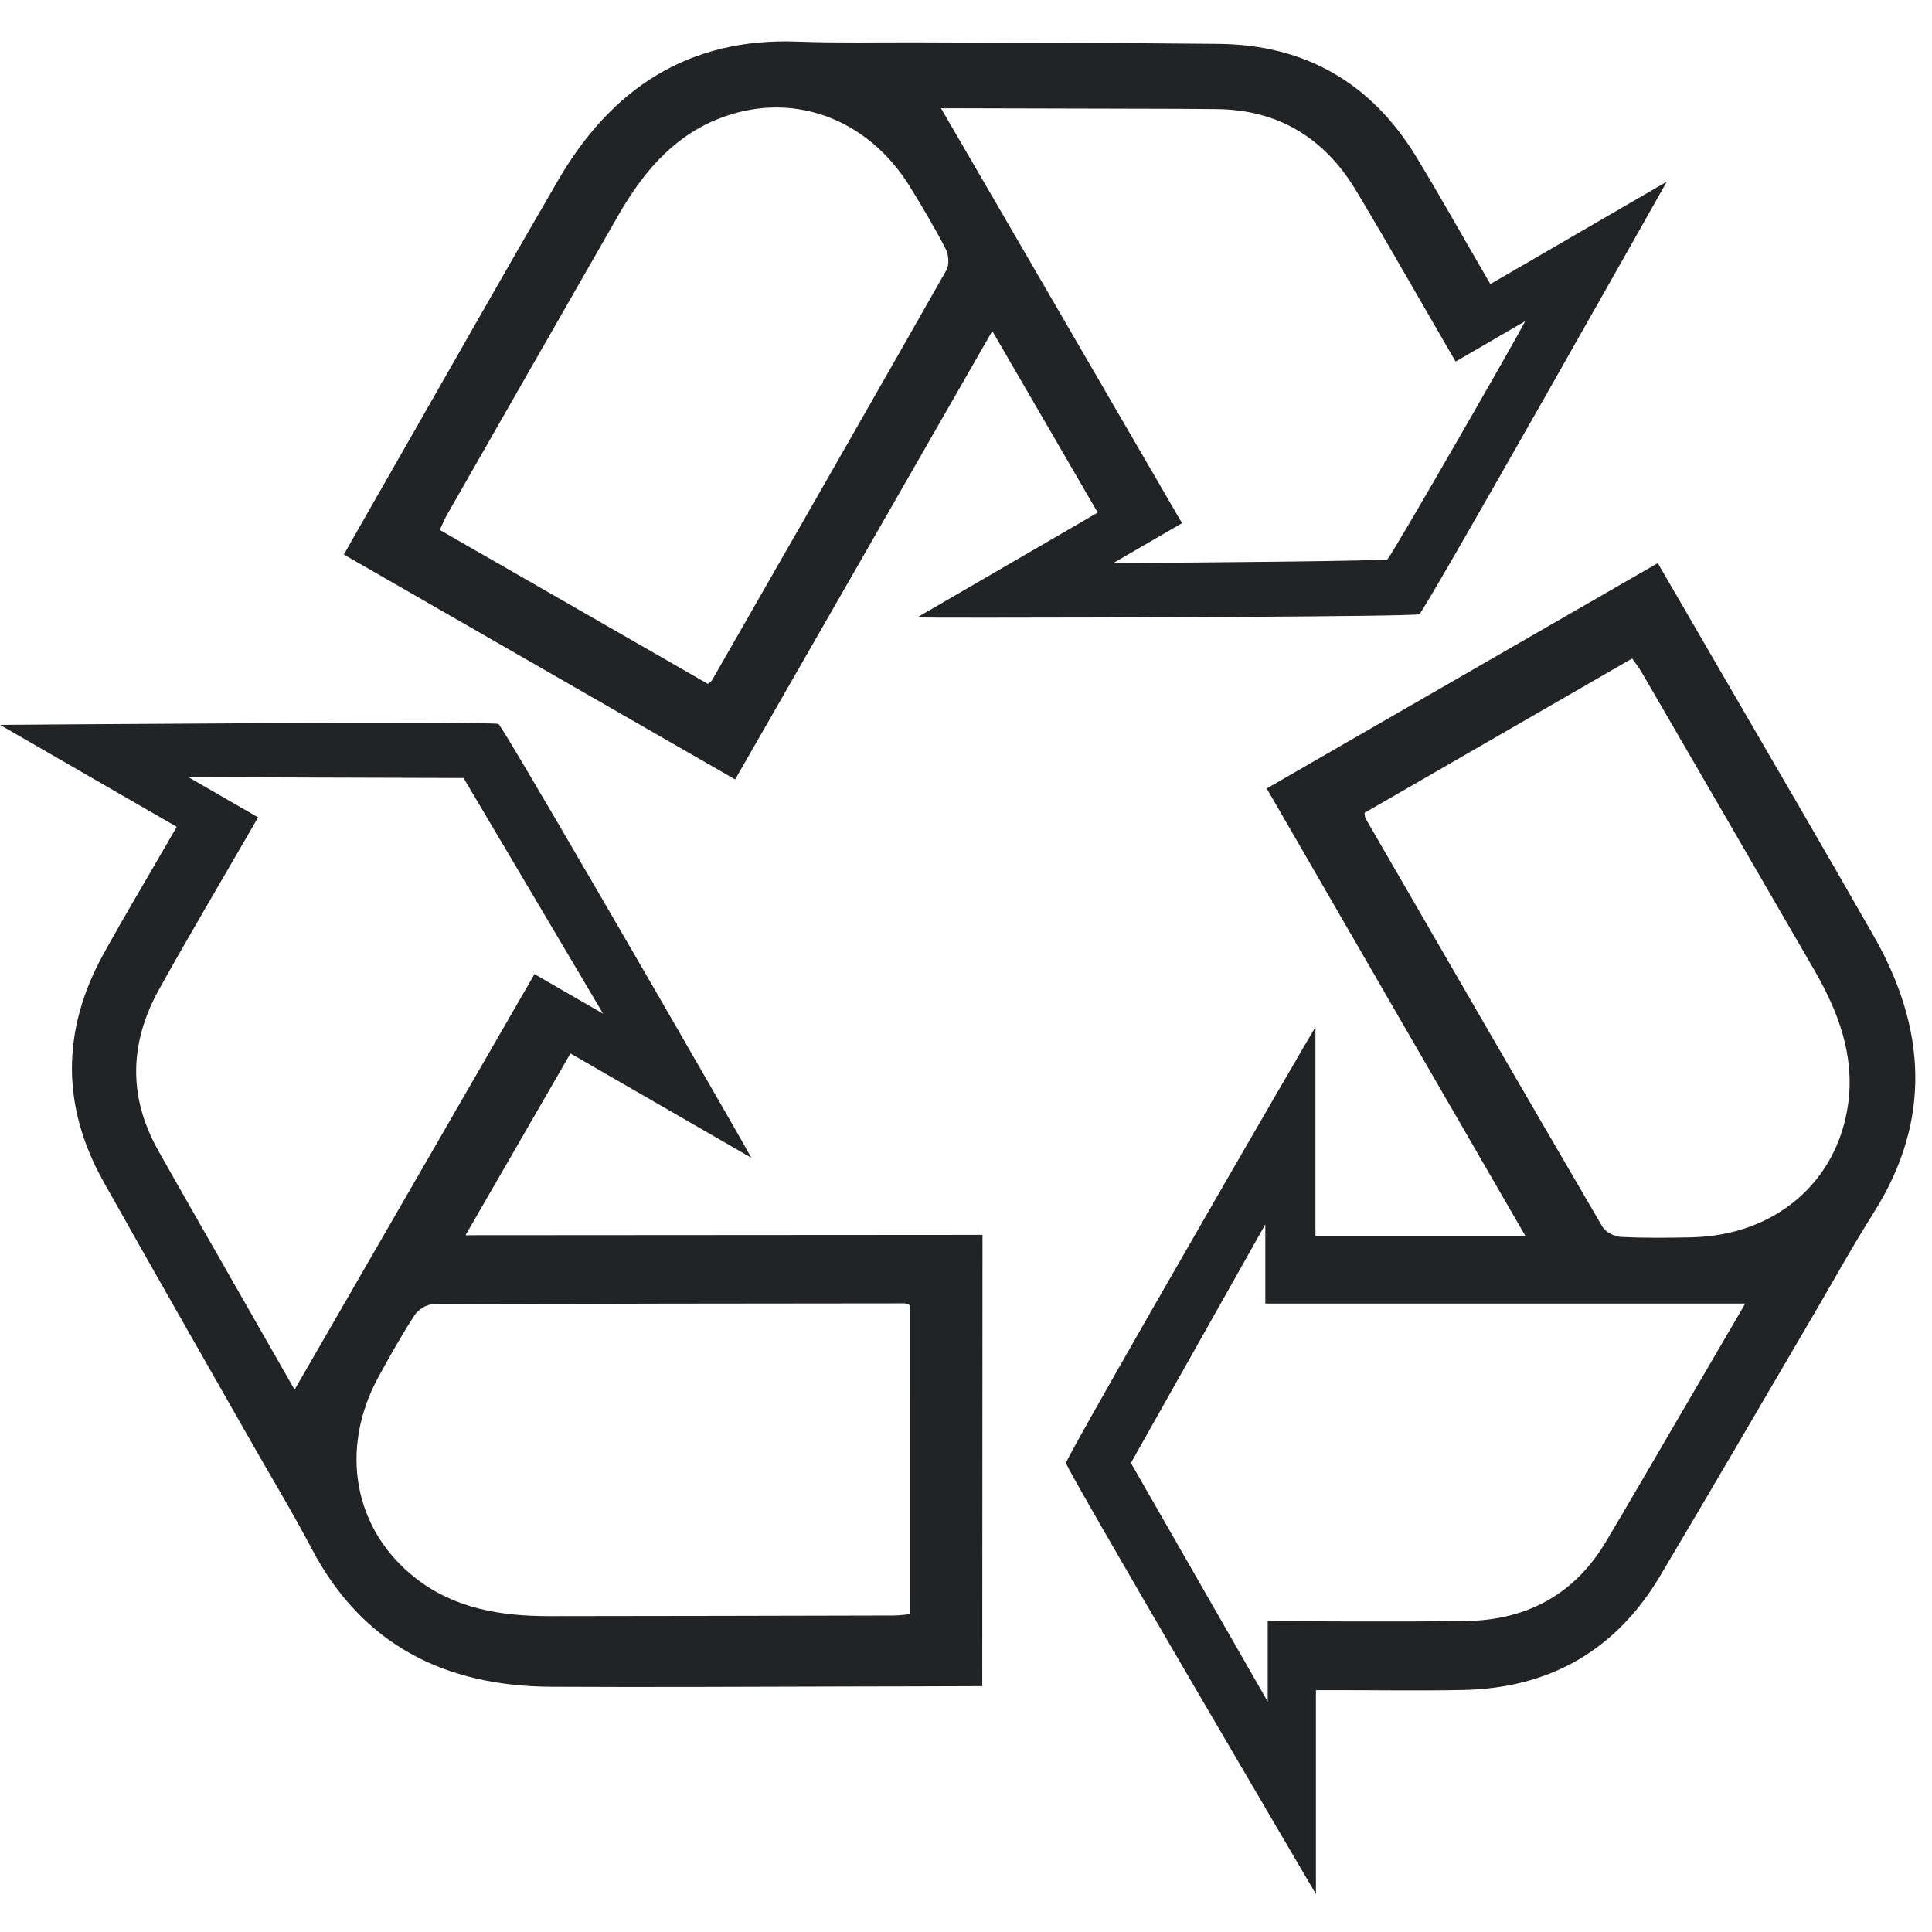 <svg version="1.2" preserveAspectRatio="xMidYMid meet" height="1000" viewBox="0 0 750 750" zoomAndPan="magnify" width="1000" xmlns:xlink="http://www.w3.org/1999/xlink" xmlns="http://www.w3.org/2000/svg"><defs><clipPath id="5b7e48daf4"><path d="M 413 218 L 744 218 L 744 735.281 L 413 735.281 Z M 413 218"></path></clipPath></defs><g id="41d3707190"><g clip-path="url(#5b7e48daf4)" clip-rule="nonzero"><path d="M 727.422 363.434 C 708.082 329.5 688.355 295.816 668.773 262.051 C 660.445 247.637 652.051 233.262 643.539 218.598 C 592.625 247.945 542.309 276.922 491.73 306.082 C 525.355 364.238 558.52 421.617 592.152 479.789 L 510.656 479.789 L 510.656 398.707 C 510.102 399.555 504.867 408.527 496.938 422.168 C 476.422 457.461 413.871 565.965 413.828 567.922 C 413.777 570.199 510.84 735.285 510.84 735.285 L 510.84 656.113 L 518.43 656.113 C 534.949 656.113 551.469 656.379 567.988 656.051 C 601.512 655.371 627.227 640.691 644.383 611.879 C 664.352 578.336 683.957 544.57 703.727 510.902 C 711.566 497.516 719.066 483.902 727.359 470.785 C 750.027 434.922 747.766 399.117 727.422 363.434 Z M 637.055 575.297 C 632.551 583.004 628.047 590.719 623.477 598.387 C 611.238 618.992 592.707 628.91 569.094 629.277 C 546.223 629.629 500.469 629.359 500.469 629.359 L 492.121 629.359 L 492.121 660.555 L 439.016 567.922 L 491.195 475.289 L 491.195 506.031 L 677.516 506.031 C 664.043 529.105 650.551 552.199 637.055 575.297 Z M 717.484 428.297 C 713.375 458.957 688.973 479.586 656.824 480.32 C 647.629 480.531 638.41 480.633 629.238 480.16 C 626.754 480.039 623.273 478.312 622.078 476.254 C 591.27 423.508 560.703 370.613 530.113 317.719 C 529.883 317.352 529.926 316.836 529.684 315.562 C 564.012 295.754 598.566 275.812 633.602 255.617 C 634.914 257.488 636.191 259.07 637.199 260.816 C 659.598 299.422 682.023 338.039 704.363 376.68 C 713.574 392.641 719.996 409.562 717.484 428.297 Z M 717.484 428.297" style="stroke:none;fill-rule:nonzero;fill:#222325;fill-opacity:1;"></path></g><path d="M 180.711 479.512 L 221.445 408.938 L 291.699 449.469 C 291.242 448.566 286.078 439.547 278.227 425.863 C 257.906 390.457 195.168 282.062 193.496 281.047 C 191.547 279.867 0.012 281.395 0.012 281.395 L 68.602 320.969 L 64.809 327.539 C 56.555 341.84 48.062 356.016 40.094 370.48 C 23.926 399.852 23.785 429.453 40.172 458.711 C 59.25 492.77 78.703 526.621 97.988 560.566 C 105.668 574.047 113.715 587.348 120.934 601.086 C 140.672 638.641 172.82 654.574 213.906 654.797 C 252.965 655.012 292.008 654.77 331.055 654.691 C 347.703 654.684 364.355 654.602 381.312 654.559 C 381.332 595.809 381.383 537.754 381.402 479.383 C 314.207 479.434 247.922 479.465 180.711 479.512 Z M 114.359 539.473 C 101.105 516.273 87.844 493.043 74.578 469.82 C 70.148 462.062 65.719 454.309 61.363 446.52 C 49.625 425.621 50.297 404.625 61.785 383.992 C 72.914 364.008 84.574 344.336 96.012 324.527 L 100.184 317.297 L 73.16 301.703 L 179.953 302.023 L 234.129 393.512 L 207.488 378.141 Z M 353.258 626.617 C 350.977 626.82 348.973 627.133 346.949 627.133 C 302.312 627.234 257.645 627.352 213.004 627.375 C 194.57 627.375 176.703 624.477 161.73 612.941 C 137.215 594.055 131.547 562.617 146.973 534.41 C 151.391 526.348 155.91 518.309 160.906 510.605 C 162.258 508.512 165.488 506.367 167.867 506.359 C 228.961 506.043 290.07 506.016 351.18 505.965 C 351.613 505.953 352.039 506.246 353.266 506.672 C 353.266 546.297 353.27 586.191 353.258 626.621 Z M 353.258 626.617" style="stroke:none;fill-rule:nonzero;fill:#222325;fill-opacity:1;"></path><path d="M 578.562 110.277 L 574.75 103.719 C 566.453 89.438 558.391 75.02 549.809 60.906 C 532.387 32.262 506.773 17.402 473.238 17.043 C 434.195 16.617 395.141 16.625 356.094 16.441 C 340.574 16.387 325.035 16.734 309.52 16.156 C 267.113 14.566 237.281 34.504 216.633 70.012 C 196.992 103.766 177.762 137.734 158.387 171.629 C 150.098 186.062 141.879 200.539 133.473 215.266 C 184.426 244.543 234.754 273.492 285.383 302.578 C 318.797 244.301 351.777 186.816 385.207 128.523 L 426.137 198.984 L 356 239.699 C 357.004 239.754 367.402 239.773 383.18 239.777 C 424.012 239.797 549.277 239.379 550.992 238.438 C 552.988 237.336 647.047 70.52 647.047 70.52 Z M 367.375 104.891 C 337.223 158.016 306.82 211.004 276.43 264.012 C 276.227 264.391 275.758 264.617 274.777 265.465 C 240.402 245.734 205.797 225.871 170.738 205.727 C 171.699 203.652 172.426 201.754 173.43 200.004 C 195.574 161.254 217.715 122.469 239.926 83.758 C 249.105 67.777 260.516 53.73 277.98 46.492 C 306.57 34.648 336.664 45.383 353.445 72.805 C 358.242 80.652 362.961 88.574 367.16 96.742 C 368.301 98.949 368.555 102.824 367.375 104.891 Z M 538.598 217.125 C 537.684 217.711 468.234 218.465 432.262 218.531 L 458.859 203.09 L 365.293 42.008 C 392.02 42.07 418.77 42.141 445.527 42.207 C 454.457 42.23 463.391 42.246 472.316 42.352 C 496.289 42.582 514.172 53.625 526.348 73.855 C 538.133 93.457 549.391 113.363 560.879 133.141 L 565.074 140.359 L 592.059 124.691 C 590.605 128.102 539.965 216.25 538.598 217.125 Z M 538.598 217.125" style="stroke:none;fill-rule:nonzero;fill:#222325;fill-opacity:1;"></path></g></svg>